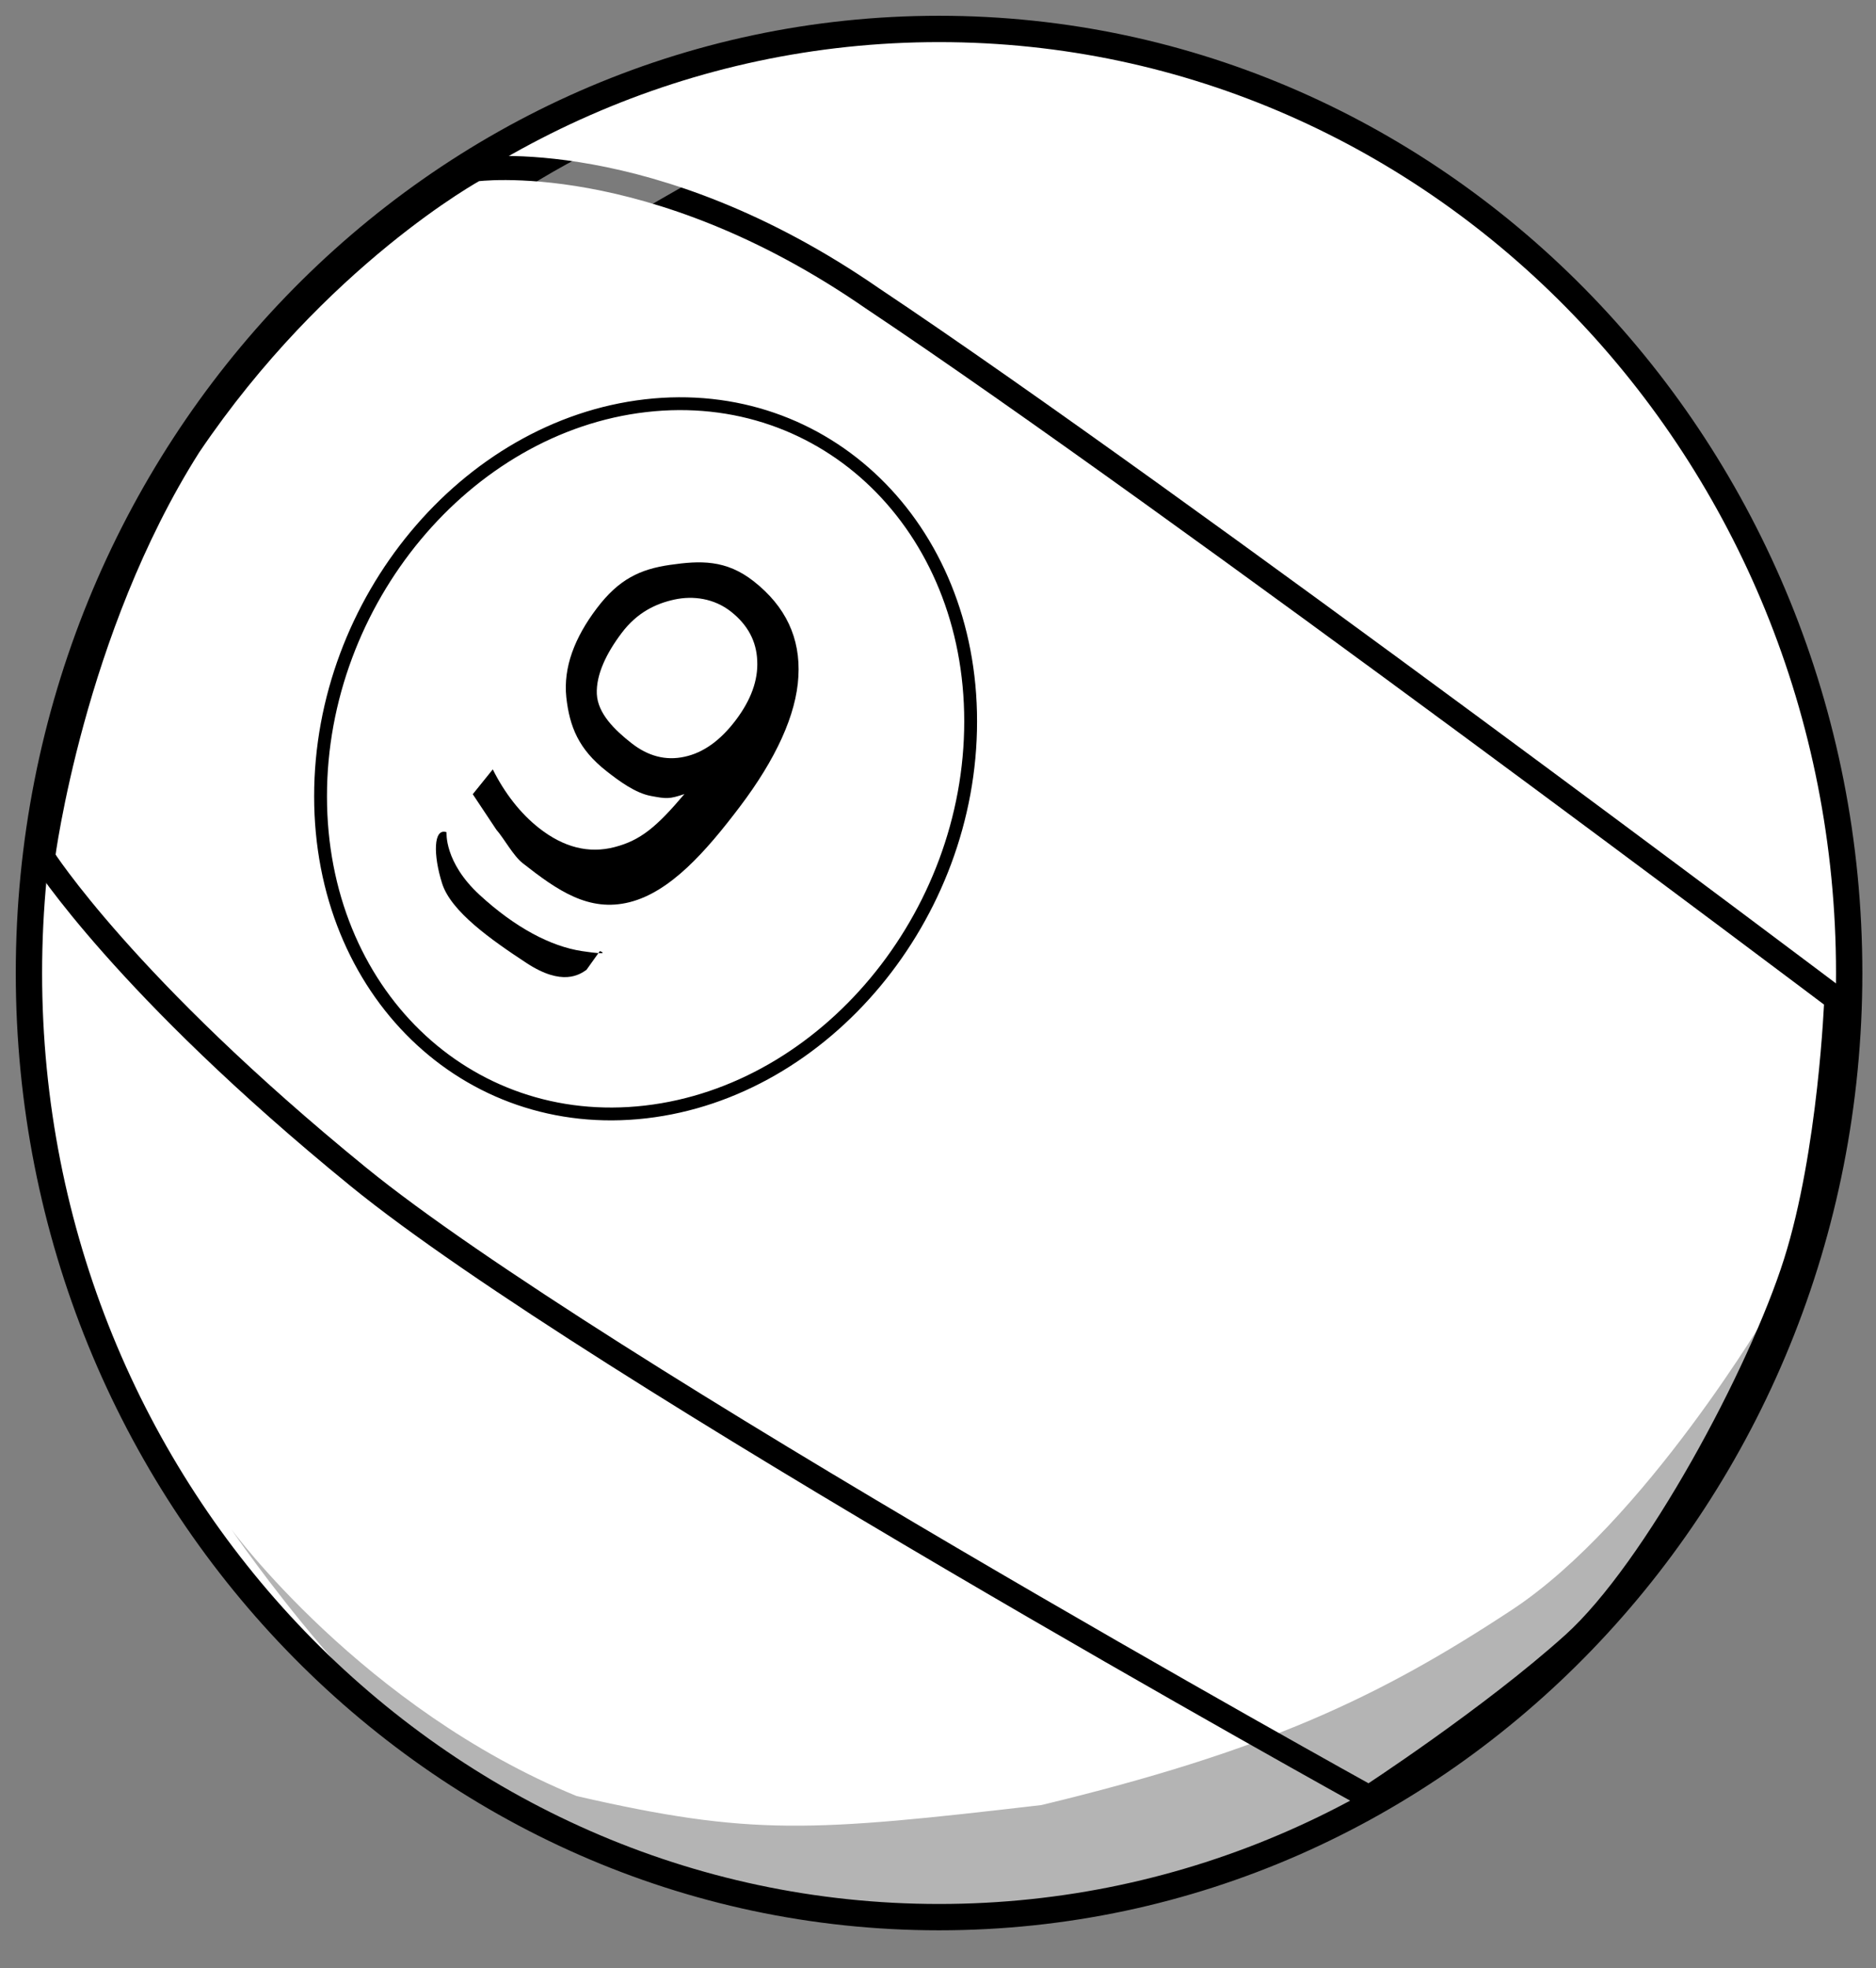 <?xml version="1.0"?><svg width="389" height="408" xmlns="http://www.w3.org/2000/svg" xmlns:xlink="http://www.w3.org/1999/xlink">
 <rect width="100%" height="100%" fill="#808080" stroke="none"/>
 <defs>
  <linearGradient id="linearGradient2180">
   <stop stop-color="#000000" stop-opacity="0.296" offset="0" id="stop2182"/>
   <stop stop-color="#000000" stop-opacity="0" offset="1" id="stop2184"/>
  </linearGradient>
  <linearGradient y2="3.12" y1="3.12" xlink:href="#linearGradient2180" x2="0.196" x1="0.22" id="linearGradient2186" gradientTransform="matrix(1.638,0,0,0.61,-6,-4)"/>
 </defs>
 <g>
  <title>Layer 1</title>
  <g id="svg_1">
   <path fill="#ffffff" fill-rule="nonzero" stroke="#000000" stroke-width="5.46" stroke-linecap="round" stroke-linejoin="round" stroke-miterlimit="4" stroke-dashoffset="0" id="path2155" d="m383.44,201.72c0,108.093 -84.493,195.72 -188.72,195.72c-104.227,0 -188.72,-87.627 -188.72,-195.72c0,-108.093 84.493,-195.72 188.72,-195.72c104.227,0 188.72,87.627 188.72,195.72l0,0z"/>
   <path fill="#ffffff" fill-rule="evenodd" stroke="#000000" stroke-width="5" id="path2346" d="m8.916,177.762c0,0 6.056,-47.121 30.282,-85.327c26.648,-39.479 59.352,-57.309 59.352,-57.309c0,0 36.338,-5.094 82.367,26.744c62.986,42.027 199.86,145.183 199.86,145.183c0,0 -1.211,31.838 -8.479,54.762c-7.268,22.924 -29.071,63.677 -46.028,78.959c-16.958,15.282 -42.395,31.838 -42.395,31.838c0,0 -161.099,-89.147 -209.55,-128.627c-48.451,-39.479 -65.409,-66.224 -65.409,-66.224z"/>
   <path fill="#ffffff" fill-rule="nonzero" stroke="#000000" stroke-width="2.66" stroke-linecap="round" stroke-linejoin="round" stroke-miterlimit="4" stroke-dashoffset="0" id="path2157" d="m201.269,149.54c0.014,40.424 -30.166,76.684 -67.4,80.977c-37.234,4.293 -67.414,-25.007 -67.4,-65.435c-0.014,-40.424 30.166,-76.684 67.4,-80.977c37.234,-4.293 67.414,25.007 67.4,65.435z"/>
   <path fill="#ffffff" fill-opacity="0.481" fill-rule="evenodd" stroke-width="1px" id="path2357" d="m17.712,168.503c19.38,-48.394 21.08,-69.322 57.765,-102.909c23.578,-22.062 49.696,-41.338 93.694,-49.586c41.576,-3.155 68.759,4.428 68.759,4.428c-44.817,-14.009 -79.316,7.456 -126.948,36.454c-36.708,26.619 -67.833,64.492 -93.27,111.613z"/>
   <path fill="url(#linearGradient2186)" fill-rule="evenodd" stroke-width="1px" id="path2377" d="m47.968,317.03c0,0 30.228,44.752 59.006,59.875c28.778,15.124 84.372,23.083 112.806,17.887c28.435,-5.195 65.978,-15.226 82.833,-30.534c16.855,-15.309 43.074,-39.122 49.457,-55.235c6.383,-16.113 14.894,-37.597 14.894,-37.597c0,0 -25.876,44.132 -53.458,62.307c-27.582,18.174 -51.163,29.277 -97.56,40.472c-47.76,5.556 -60.105,6.453 -96.373,-1.867c-44.358,-18.165 -71.605,-55.308 -71.605,-55.308z"/>
   <path fill="#000000" stroke-width="1px" id="text2199" d="m98.03,164.646l4.151,-5.146c1.231,2.468 2.656,4.735 4.275,6.799c1.619,2.065 3.387,3.851 5.304,5.359c5.113,4.022 10.337,5.34 15.671,3.953c5.379,-1.393 8.684,-4.142 14.485,-10.994c-3.183,1.079 -3.755,0.981 -6.94,0.392c-3.185,-0.589 -6.485,-2.999 -9.246,-5.171c-5.727,-4.505 -7.624,-9.15 -8.304,-15.309c-0.635,-6.165 1.698,-12.315 6.345,-18.451c4.548,-6.005 8.955,-8.081 15.18,-8.975c6.226,-0.894 11.574,-1.129 17.353,3.416c6.622,5.209 9.704,11.778 9.246,19.709c-0.412,7.925 -4.682,17.165 -12.156,27.034c-6.98,9.216 -14.377,17.636 -22.844,19.767c-8.422,2.124 -14.945,-2.406 -22.18,-8.097c-1.943,-1.528 -3.764,-4.989 -5.461,-6.95m28.007,-17.939c3.477,2.735 7.145,3.683 11.004,2.843c3.884,-0.819 7.428,-3.344 10.631,-7.573c3.183,-4.203 4.672,-8.324 4.465,-12.361c-0.161,-4.043 -1.98,-7.432 -5.457,-10.167c-3.477,-2.735 -7.821,-3.336 -11.725,-2.491c-3.859,0.839 -7.706,2.674 -10.89,6.878c-3.203,4.23 -5.367,8.696 -5.187,12.713c0.206,4.037 3.681,7.423 7.158,10.158"/>
   <path fill="#000000" fill-rule="evenodd" stroke-width="1px" id="path2204" d="m92.598,172.527c0,0 -0.542,6.194 6.847,12.992c7.389,6.798 14.778,10.682 21.243,11.653c6.465,0.971 3.694,0 3.694,0l-2.771,3.884c-1.433,1.005 -5.032,3.449 -12.421,-1.406c-7.389,-4.855 -15.669,-10.682 -17.516,-16.508c-1.847,-5.826 -1.847,-11.586 0.924,-10.615z"/>
  </g>
 </g>
</svg>